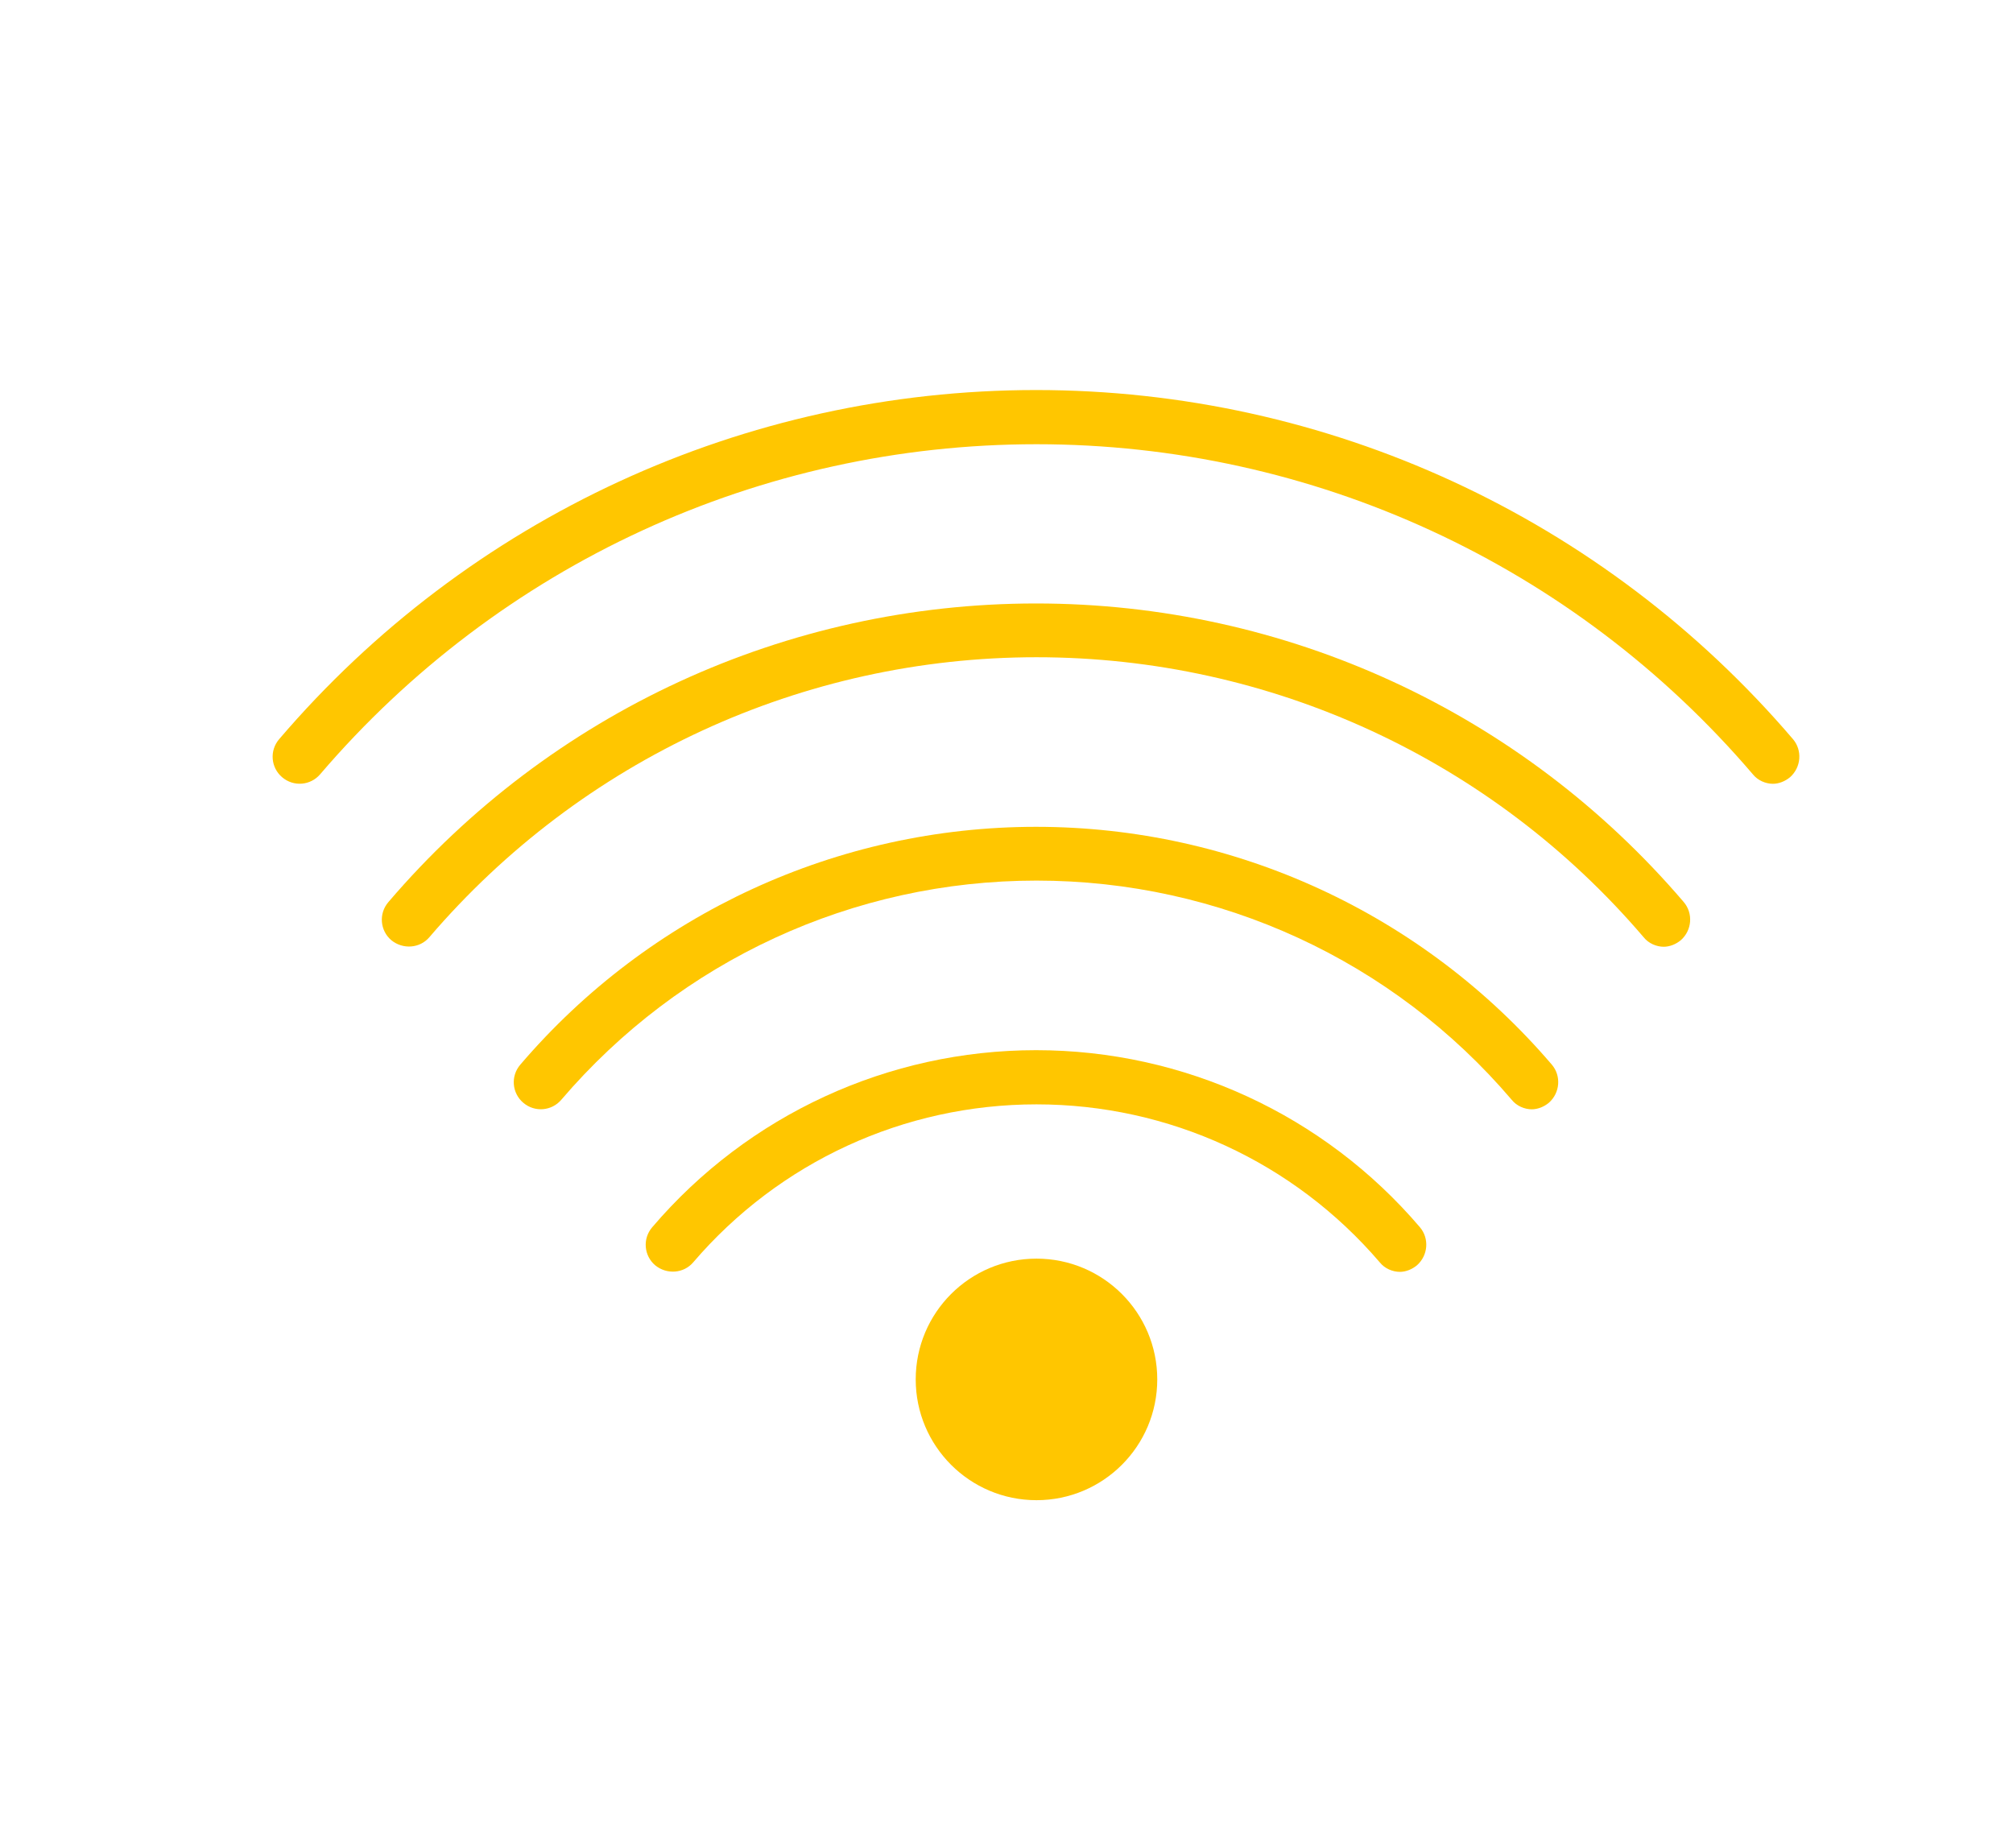 <?xml version="1.0" encoding="UTF-8"?>
<svg xmlns="http://www.w3.org/2000/svg" id="Layer_1" data-name="Layer 1" viewBox="0 0 48.67 44.67">
  <defs>
    <style>
      .cls-1 {
        fill: #ffc600;
        stroke-width: 0px;
      }
    </style>
  </defs>
  <circle class="cls-1" cx="25.06" cy="33.35" r="2.92"></circle>
  <path class="cls-1" d="M33.85,30.75c-.18,0-.37-.08-.49-.23-2.08-2.43-5.1-3.82-8.3-3.82s-6.22,1.39-8.3,3.82c-.23.27-.64.3-.92.07-.27-.23-.31-.64-.07-.92,2.32-2.72,5.71-4.28,9.28-4.28s6.96,1.56,9.28,4.28c.23.27.2.68-.07.92-.12.1-.27.16-.42.16Z"></path>
  <path class="cls-1" d="M37.04,26.82c-.18,0-.37-.08-.49-.23-2.87-3.37-7.06-5.3-11.49-5.3s-8.61,1.93-11.49,5.3c-.23.27-.64.31-.92.07-.27-.23-.31-.64-.07-.92,3.12-3.65,7.67-5.75,12.47-5.75s9.35,2.1,12.47,5.75c.23.27.2.68-.07.92-.12.1-.27.16-.42.16Z"></path>
  <path class="cls-1" d="M40.23,22.89c-.18,0-.37-.08-.49-.23-3.67-4.3-9.02-6.77-14.68-6.77-5.65,0-11,2.47-14.68,6.77-.23.27-.64.3-.92.07-.27-.23-.31-.64-.07-.92,3.92-4.59,9.63-7.22,15.66-7.22h0c6.04,0,11.74,2.63,15.66,7.22.23.27.2.68-.07.92-.12.1-.27.16-.42.16Z"></path>
  <path class="cls-1" d="M42.87,18.95c-.18,0-.37-.08-.49-.23-4.33-5.07-10.64-7.98-17.32-7.98s-12.98,2.91-17.32,7.98c-.23.27-.64.31-.92.07-.27-.23-.31-.64-.07-.92,4.58-5.36,11.25-8.44,18.3-8.44s13.72,3.08,18.3,8.44c.23.27.2.68-.07.92-.12.1-.27.16-.42.16Z"></path>
</svg>
